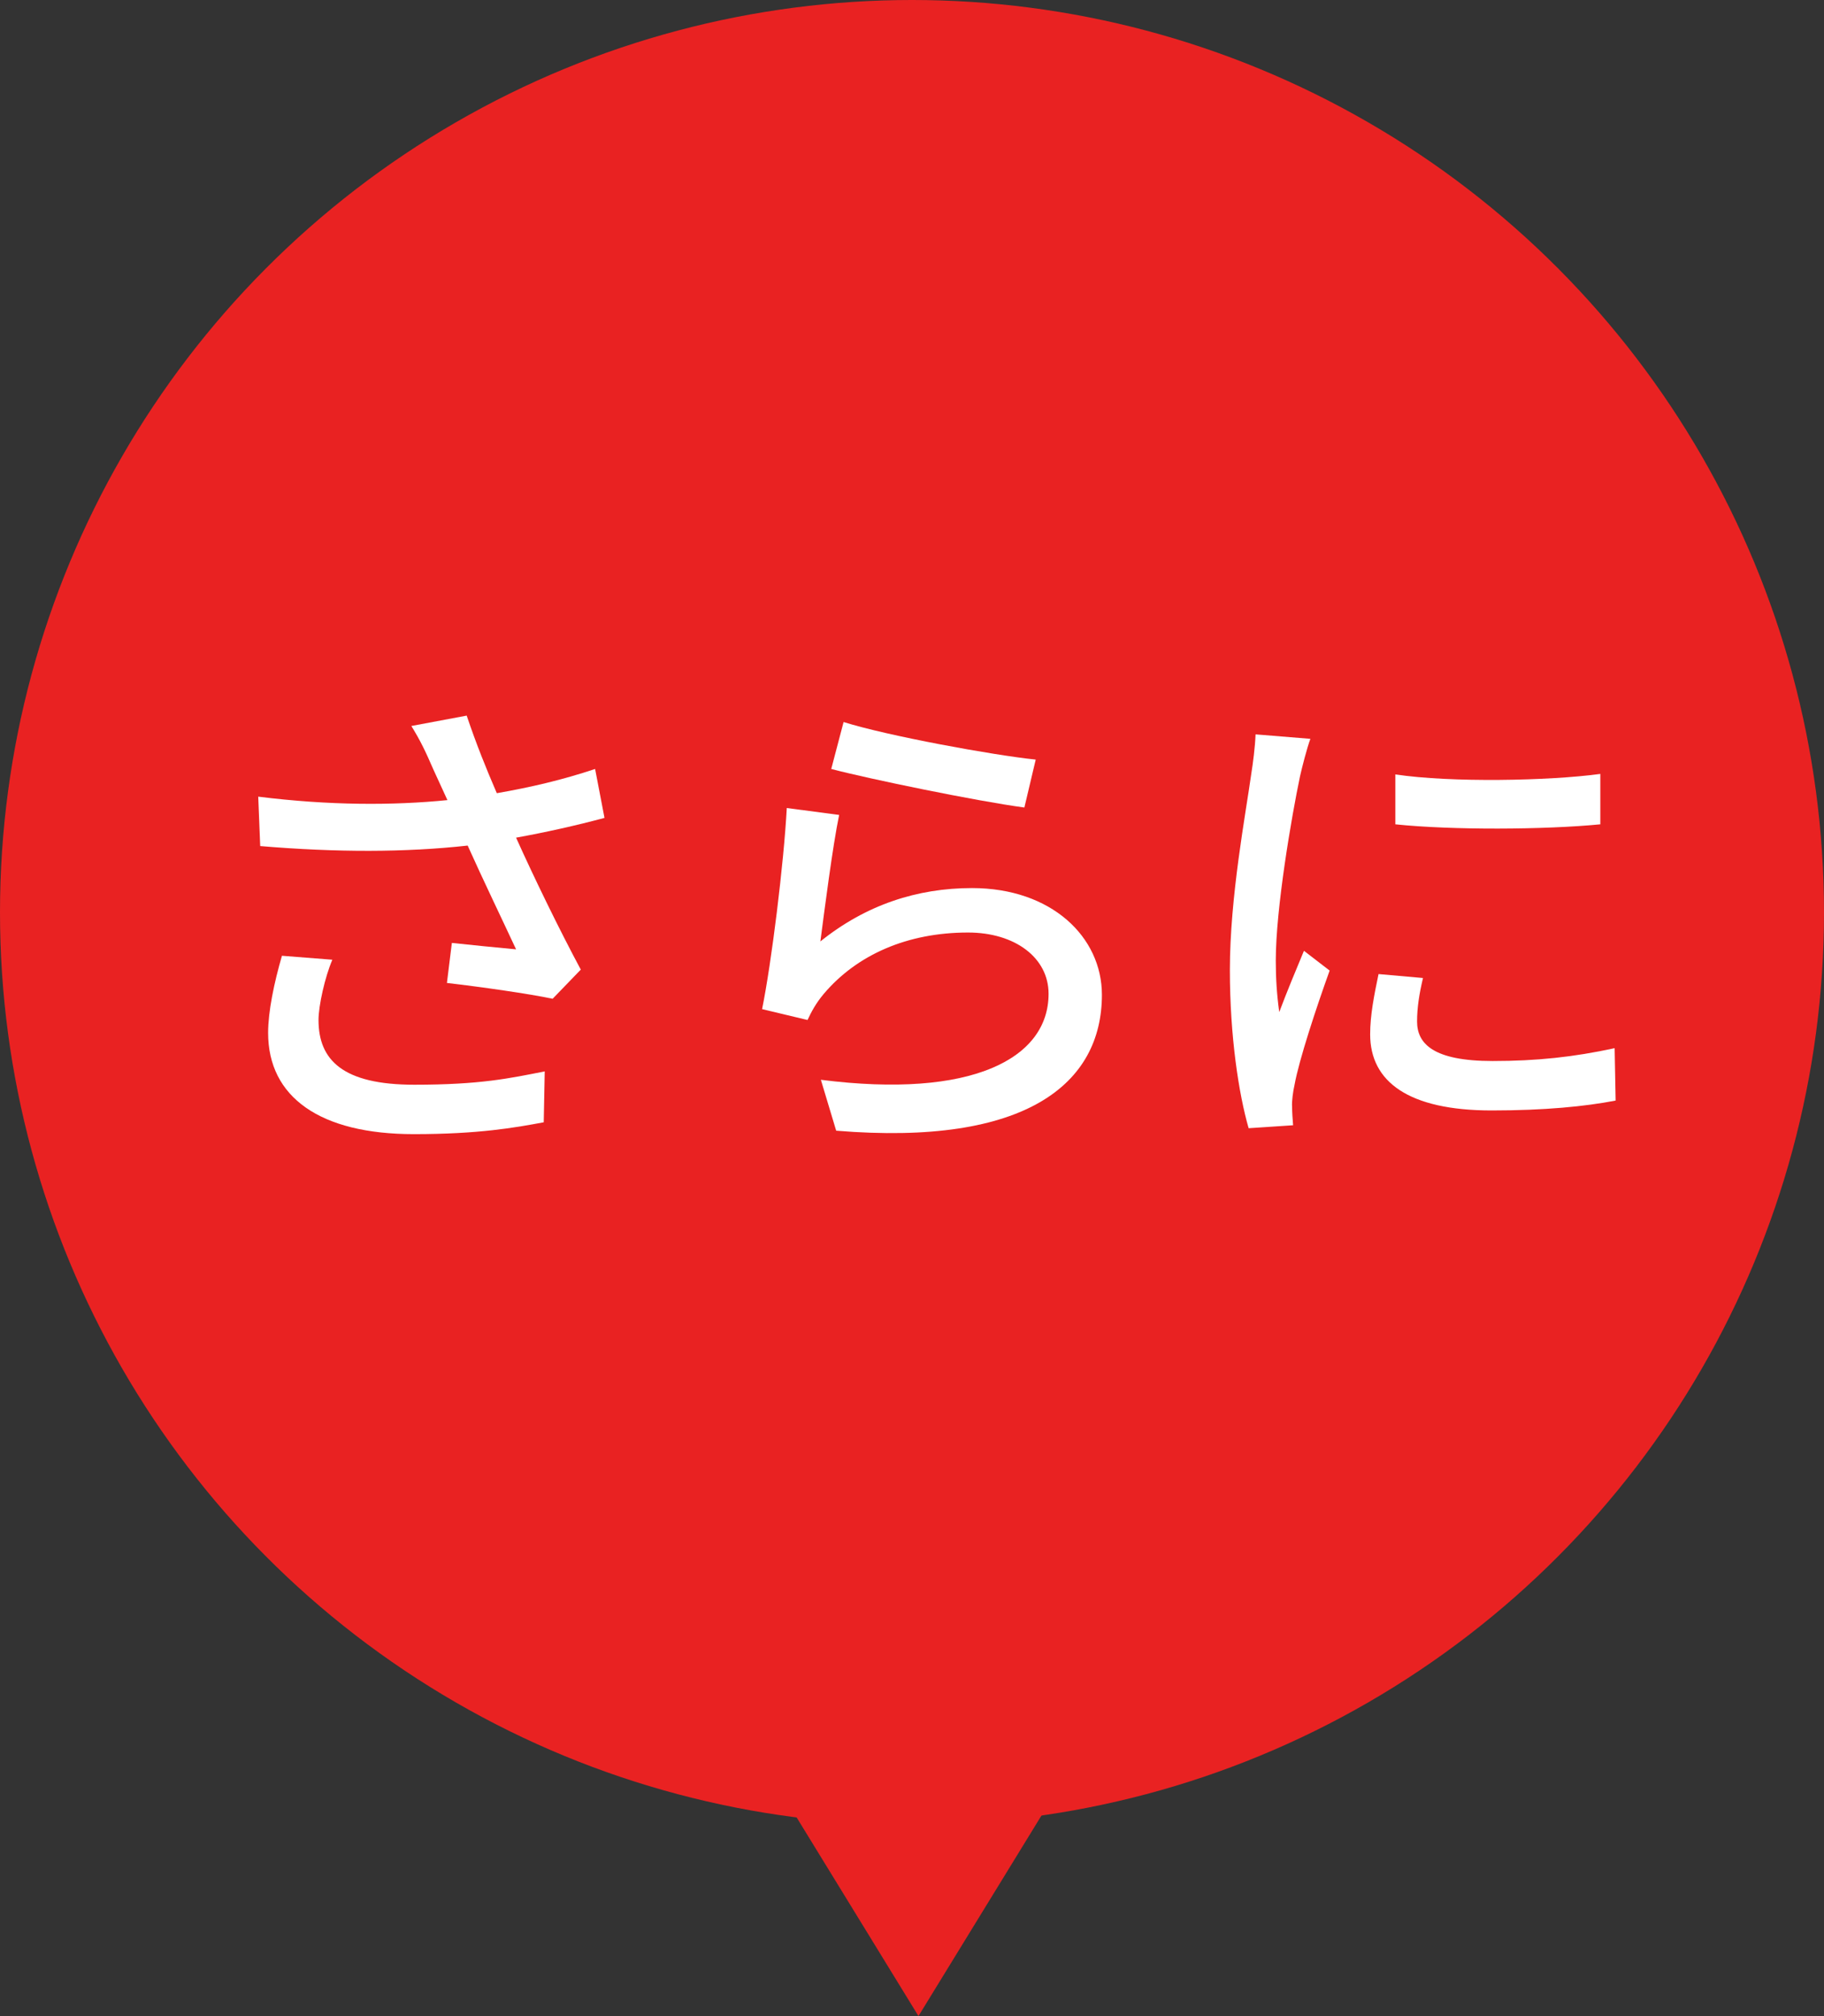 <?xml version="1.0" encoding="utf-8"?>
<!-- Generator: Adobe Illustrator 16.0.0, SVG Export Plug-In . SVG Version: 6.00 Build 0)  -->
<!DOCTYPE svg PUBLIC "-//W3C//DTD SVG 1.1//EN" "http://www.w3.org/Graphics/SVG/1.1/DTD/svg11.dtd">
<svg version="1.1" id="レイヤー_1" xmlns:x="http://ns.adobe.com/Extensibility/1.0/" xmlns:i="http://ns.adobe.com/AdobeIllustrator/10.0/" xmlns:graph="http://ns.adobe.com/Graphs/1.0/"
	 xmlns="http://www.w3.org/2000/svg" xmlns:xlink="http://www.w3.org/1999/xlink" xmlns:a="http://ns.adobe.com/AdobeSVGViewerExtensions/3.0/"
	 x="0px" y="0px" width="110.78px" height="122.394px" viewBox="0 0 110.78 122.394"
	 style="enable-background:new 0 0 110.78 122.394;" xml:space="preserve">
<rect x="0" y="0" width="110.78" height="122.394" fill="#333333" stroke="none"/>
<circle style="fill:#E92222;" cx="55.39" cy="55.39" r="55.39"/>
<g>
	<path style="fill:#FFFFFF;" d="M36.714,49.654c-1.68,0.45-3.54,0.87-5.37,1.2c1.08,2.4,2.61,5.55,3.93,8.01l-1.71,1.77
		c-1.41-0.3-4.35-0.72-6.42-0.96l0.3-2.43c1.08,0.12,2.94,0.3,3.9,0.39c-0.78-1.68-2.04-4.29-2.94-6.3
		c-3.78,0.42-7.979,0.42-12.6,0.03l-0.12-3c4.32,0.54,8.189,0.54,11.49,0.21l-0.84-1.83c-0.51-1.17-0.78-1.74-1.35-2.67l3.36-0.63
		c0.6,1.77,1.17,3.18,1.83,4.71c2.07-0.36,3.99-0.81,5.97-1.47L36.714,49.654z M20.185,58.264c-0.45,1.05-0.84,2.79-0.84,3.659
		c0,2.43,1.47,3.93,5.82,3.93c4.02,0,5.79-0.39,7.919-0.81l-0.06,3.09c-1.77,0.33-3.96,0.72-7.89,0.72c-5.7,0-8.85-2.25-8.85-6.149
		c0-1.29,0.36-3.03,0.84-4.68L20.185,58.264z"/>
	<path style="fill:#FFFFFF;" d="M49.825,57.154c2.76-2.22,5.88-3.24,9.209-3.24c4.83,0,7.89,2.97,7.89,6.48
		c0,5.369-4.56,9.209-16.139,8.249l-0.93-3.09c9.18,1.17,13.83-1.29,13.83-5.22c0-2.189-2.04-3.72-4.89-3.72
		c-3.69,0-6.75,1.35-8.76,3.72c-0.48,0.57-0.75,1.08-0.99,1.59l-2.76-0.66c0.57-2.79,1.32-8.85,1.5-12.209l3.18,0.42
		C50.575,51.334,50.065,55.324,49.825,57.154z M51.235,43.834c2.67,0.84,9.06,2.01,11.669,2.28l-0.689,2.91
		c-2.91-0.39-9.45-1.74-11.73-2.34L51.235,43.834z"/>
	<path style="fill:#FFFFFF;" d="M79.585,44.854c-0.21,0.57-0.51,1.74-0.63,2.28c-0.51,2.43-1.471,8.01-1.471,11.189
		c0,1.05,0.061,2.04,0.211,3.12c0.449-1.2,1.05-2.64,1.5-3.72l1.56,1.2c-0.81,2.25-1.86,5.429-2.13,6.929
		c-0.09,0.391-0.18,1.021-0.15,1.351c0,0.3,0.03,0.75,0.061,1.11l-2.7,0.18c-0.6-2.07-1.14-5.58-1.14-9.6
		c0-4.44,0.96-9.48,1.29-11.85c0.12-0.75,0.239-1.68,0.27-2.46L79.585,44.854z M86.425,59.374c-0.24,1.021-0.36,1.83-0.36,2.64
		c0,1.35,0.99,2.4,4.59,2.4c2.67,0,4.92-0.24,7.41-0.78l0.06,3.181c-1.86,0.359-4.319,0.6-7.529,0.6c-5.04,0-7.38-1.74-7.38-4.62
		c0-1.17,0.24-2.37,0.51-3.66L86.425,59.374z M97.195,46.984v3.06c-3.39,0.33-9,0.359-12.45,0v-3.03
		C88.135,47.524,94.105,47.404,97.195,46.984z"/>
</g>
<path style="fill:#E92222;" d="M66.924,104.238l-11.141,18.156l-11.141-18.156H66.924z"/>
</svg>

